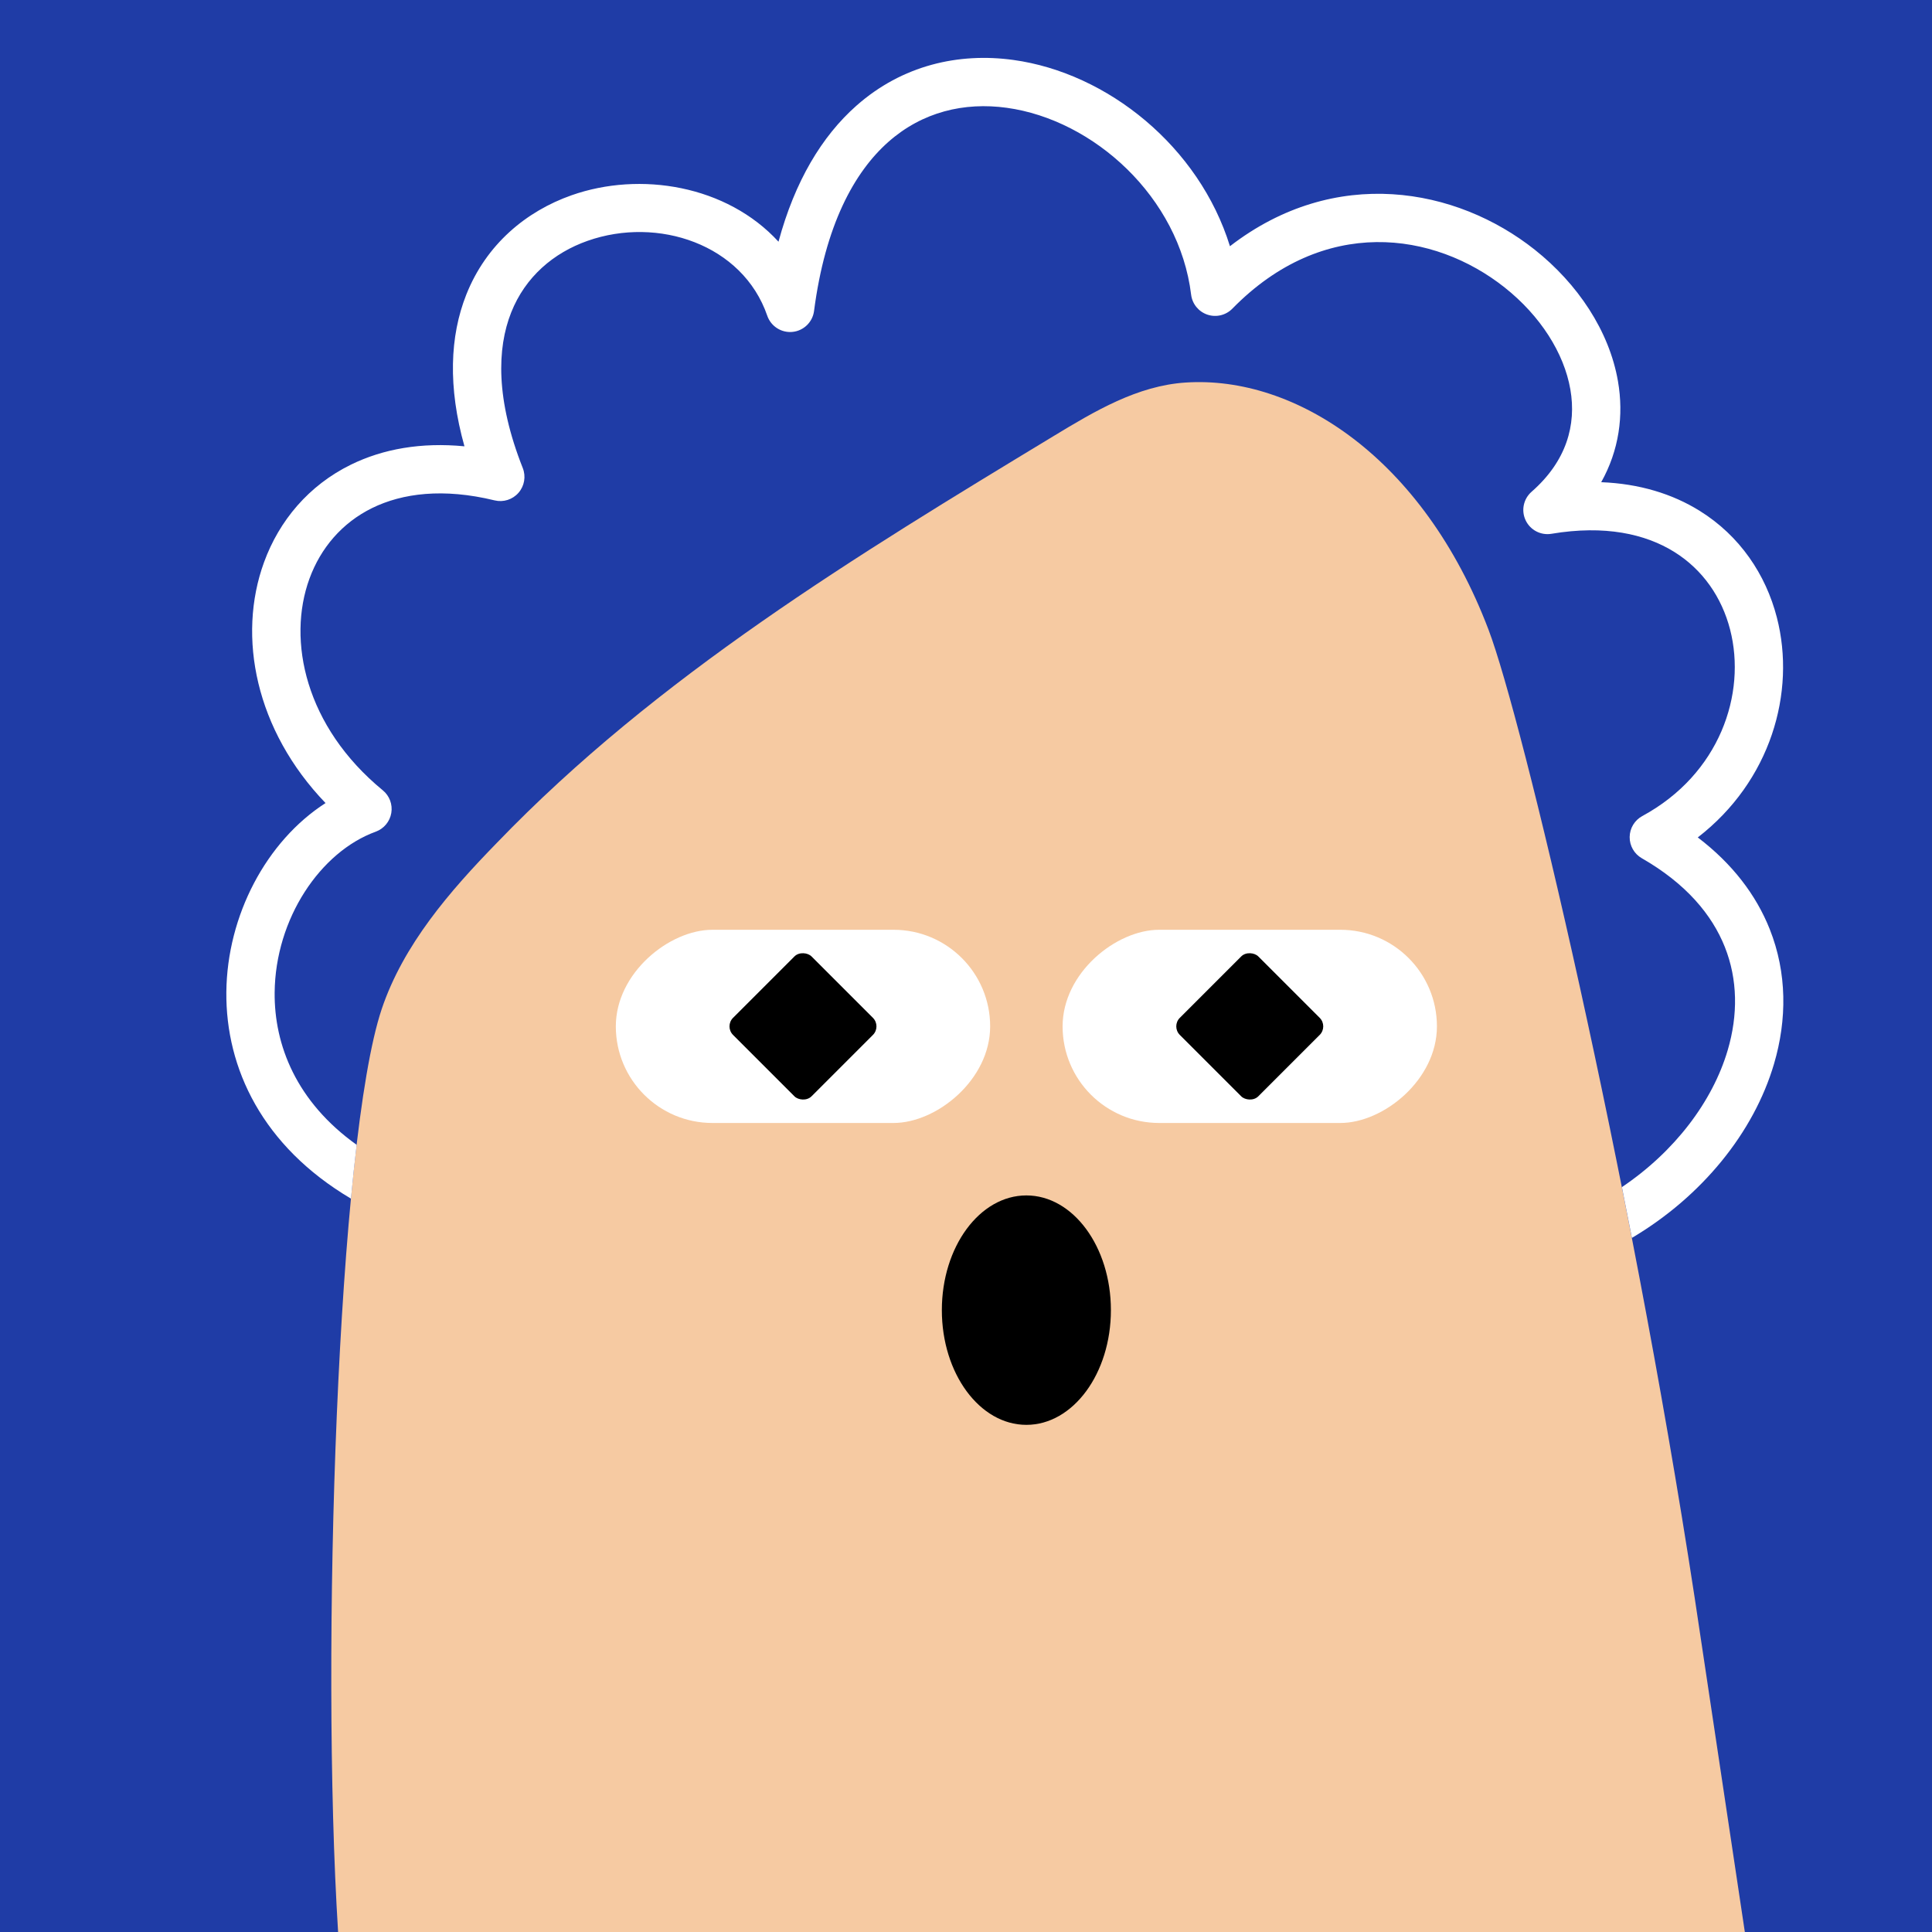 <svg width="48" height="48" viewBox="0 0 160 160" fill="none" xmlns="http://www.w3.org/2000/svg"><rect width="160" height="160" fill="#1F3CA6"/>
<path d="M140.34 132.28C134.9 96.73 126.07 59.5 123.27 52.14C117.86 37.91 107.27 31.08 98.19 31.68C94.19 31.94 90.66 34.05 87.26 36.11C70.93 46 54.39 56.04 41.15 69.8C37.25 73.8 33.4 78.24 31.61 83.57C27.97 94.44 26.54 136.84 28 160H144.5L140.34 132.28Z" fill="#F6CAA2"/>
<g clip-path="url(#clip0_425_11950)">
<rect x="82" y="77" width="16" height="31" rx="8" transform="rotate(90 82 77)" fill="white"/>
<rect x="60" y="85" width="9.192" height="9.192" rx="1" transform="rotate(-45 60 85)" fill="black"/>
</g>
<g clip-path="url(#clip1_425_11950)">
<rect x="119" y="77" width="16" height="31" rx="8" transform="rotate(90 119 77)" fill="white"/>
<rect x="97" y="85" width="9.192" height="9.192" rx="1" transform="rotate(-45 97 85)" fill="black"/>
</g>
<ellipse cx="85" cy="108.5" rx="7" ry="9.5" fill="black"/>
<defs>
<clipPath id="clip0_425_11950">
<rect x="82" y="77" width="16" height="31" rx="8" transform="rotate(90 82 77)" fill="white"/>
</clipPath>
<clipPath id="clip1_425_11950">
<rect x="119" y="77" width="16" height="31" rx="8" transform="rotate(90 119 77)" fill="white"/>
</clipPath>
</defs>
<path fill-rule="evenodd" clip-rule="evenodd" d="M98.644 24.404C97.661 16.331 90.583 9.922 83.377 8.927C79.856 8.441 76.389 9.26 73.573 11.75C70.733 14.261 68.338 18.668 67.416 25.754C67.297 26.674 66.559 27.392 65.635 27.486C64.712 27.579 63.845 27.026 63.542 26.148C61.502 20.23 54.482 17.893 48.66 19.945C45.849 20.935 43.505 22.919 42.332 25.881C41.155 28.853 41.049 33.09 43.293 38.76C43.568 39.455 43.432 40.245 42.942 40.809C42.451 41.373 41.687 41.616 40.961 41.439C36.705 40.404 33.322 40.846 30.822 42.072C28.324 43.299 26.554 45.383 25.625 47.931C23.764 53.036 25.275 60.17 31.703 65.451C32.258 65.906 32.526 66.625 32.405 67.333C32.283 68.041 31.792 68.63 31.117 68.876C26.536 70.541 22.801 76.07 22.745 82.202C22.705 86.535 24.535 91.238 29.537 94.809C29.37 96.218 29.213 97.708 29.066 99.266C21.741 94.928 18.687 88.48 18.745 82.165C18.804 75.812 22.059 69.655 26.96 66.506C21.175 60.486 19.616 52.734 21.867 46.561C23.125 43.109 25.573 40.193 29.06 38.482C31.719 37.177 34.891 36.615 38.464 36.962C37.085 32.05 37.254 27.838 38.613 24.408C40.268 20.229 43.58 17.494 47.331 16.172C53.021 14.167 60.185 15.341 64.472 20.017C65.826 15.005 68.064 11.282 70.924 8.753C74.724 5.393 79.403 4.341 83.924 4.965C91.726 6.041 99.308 12.142 101.859 20.391C110.565 13.671 120.613 15.532 127.097 20.676C130.648 23.494 133.27 27.392 133.993 31.572C134.482 34.404 134.083 37.294 132.605 39.933C135.754 40.056 138.491 40.895 140.754 42.301C144.091 44.374 146.234 47.58 147.151 51.131C148.758 57.355 146.625 64.701 140.603 69.352C143.465 71.529 145.435 74.116 146.561 76.949C148.003 80.577 147.996 84.447 146.917 88.105C145.235 93.81 140.931 99.09 135.147 102.518C134.872 101.103 134.596 99.7 134.319 98.312C138.683 95.374 141.825 91.232 143.081 86.973C143.943 84.049 143.91 81.109 142.844 78.427C141.781 75.753 139.628 73.174 135.967 71.075C135.338 70.714 134.953 70.041 134.962 69.316C134.97 68.591 135.371 67.927 136.008 67.582C142.423 64.105 144.654 57.458 143.278 52.131C142.594 49.482 141.027 47.179 138.643 45.699C136.266 44.222 132.912 43.462 128.485 44.206C127.603 44.354 126.73 43.898 126.347 43.09C125.963 42.282 126.164 41.318 126.836 40.728C129.745 38.182 130.557 35.176 130.051 32.254C129.529 29.234 127.56 26.149 124.611 23.809C118.764 19.171 109.619 17.837 102.059 25.561C101.521 26.11 100.716 26.303 99.988 26.056C99.26 25.809 98.737 25.167 98.644 24.404Z" fill="white"/>
</svg>